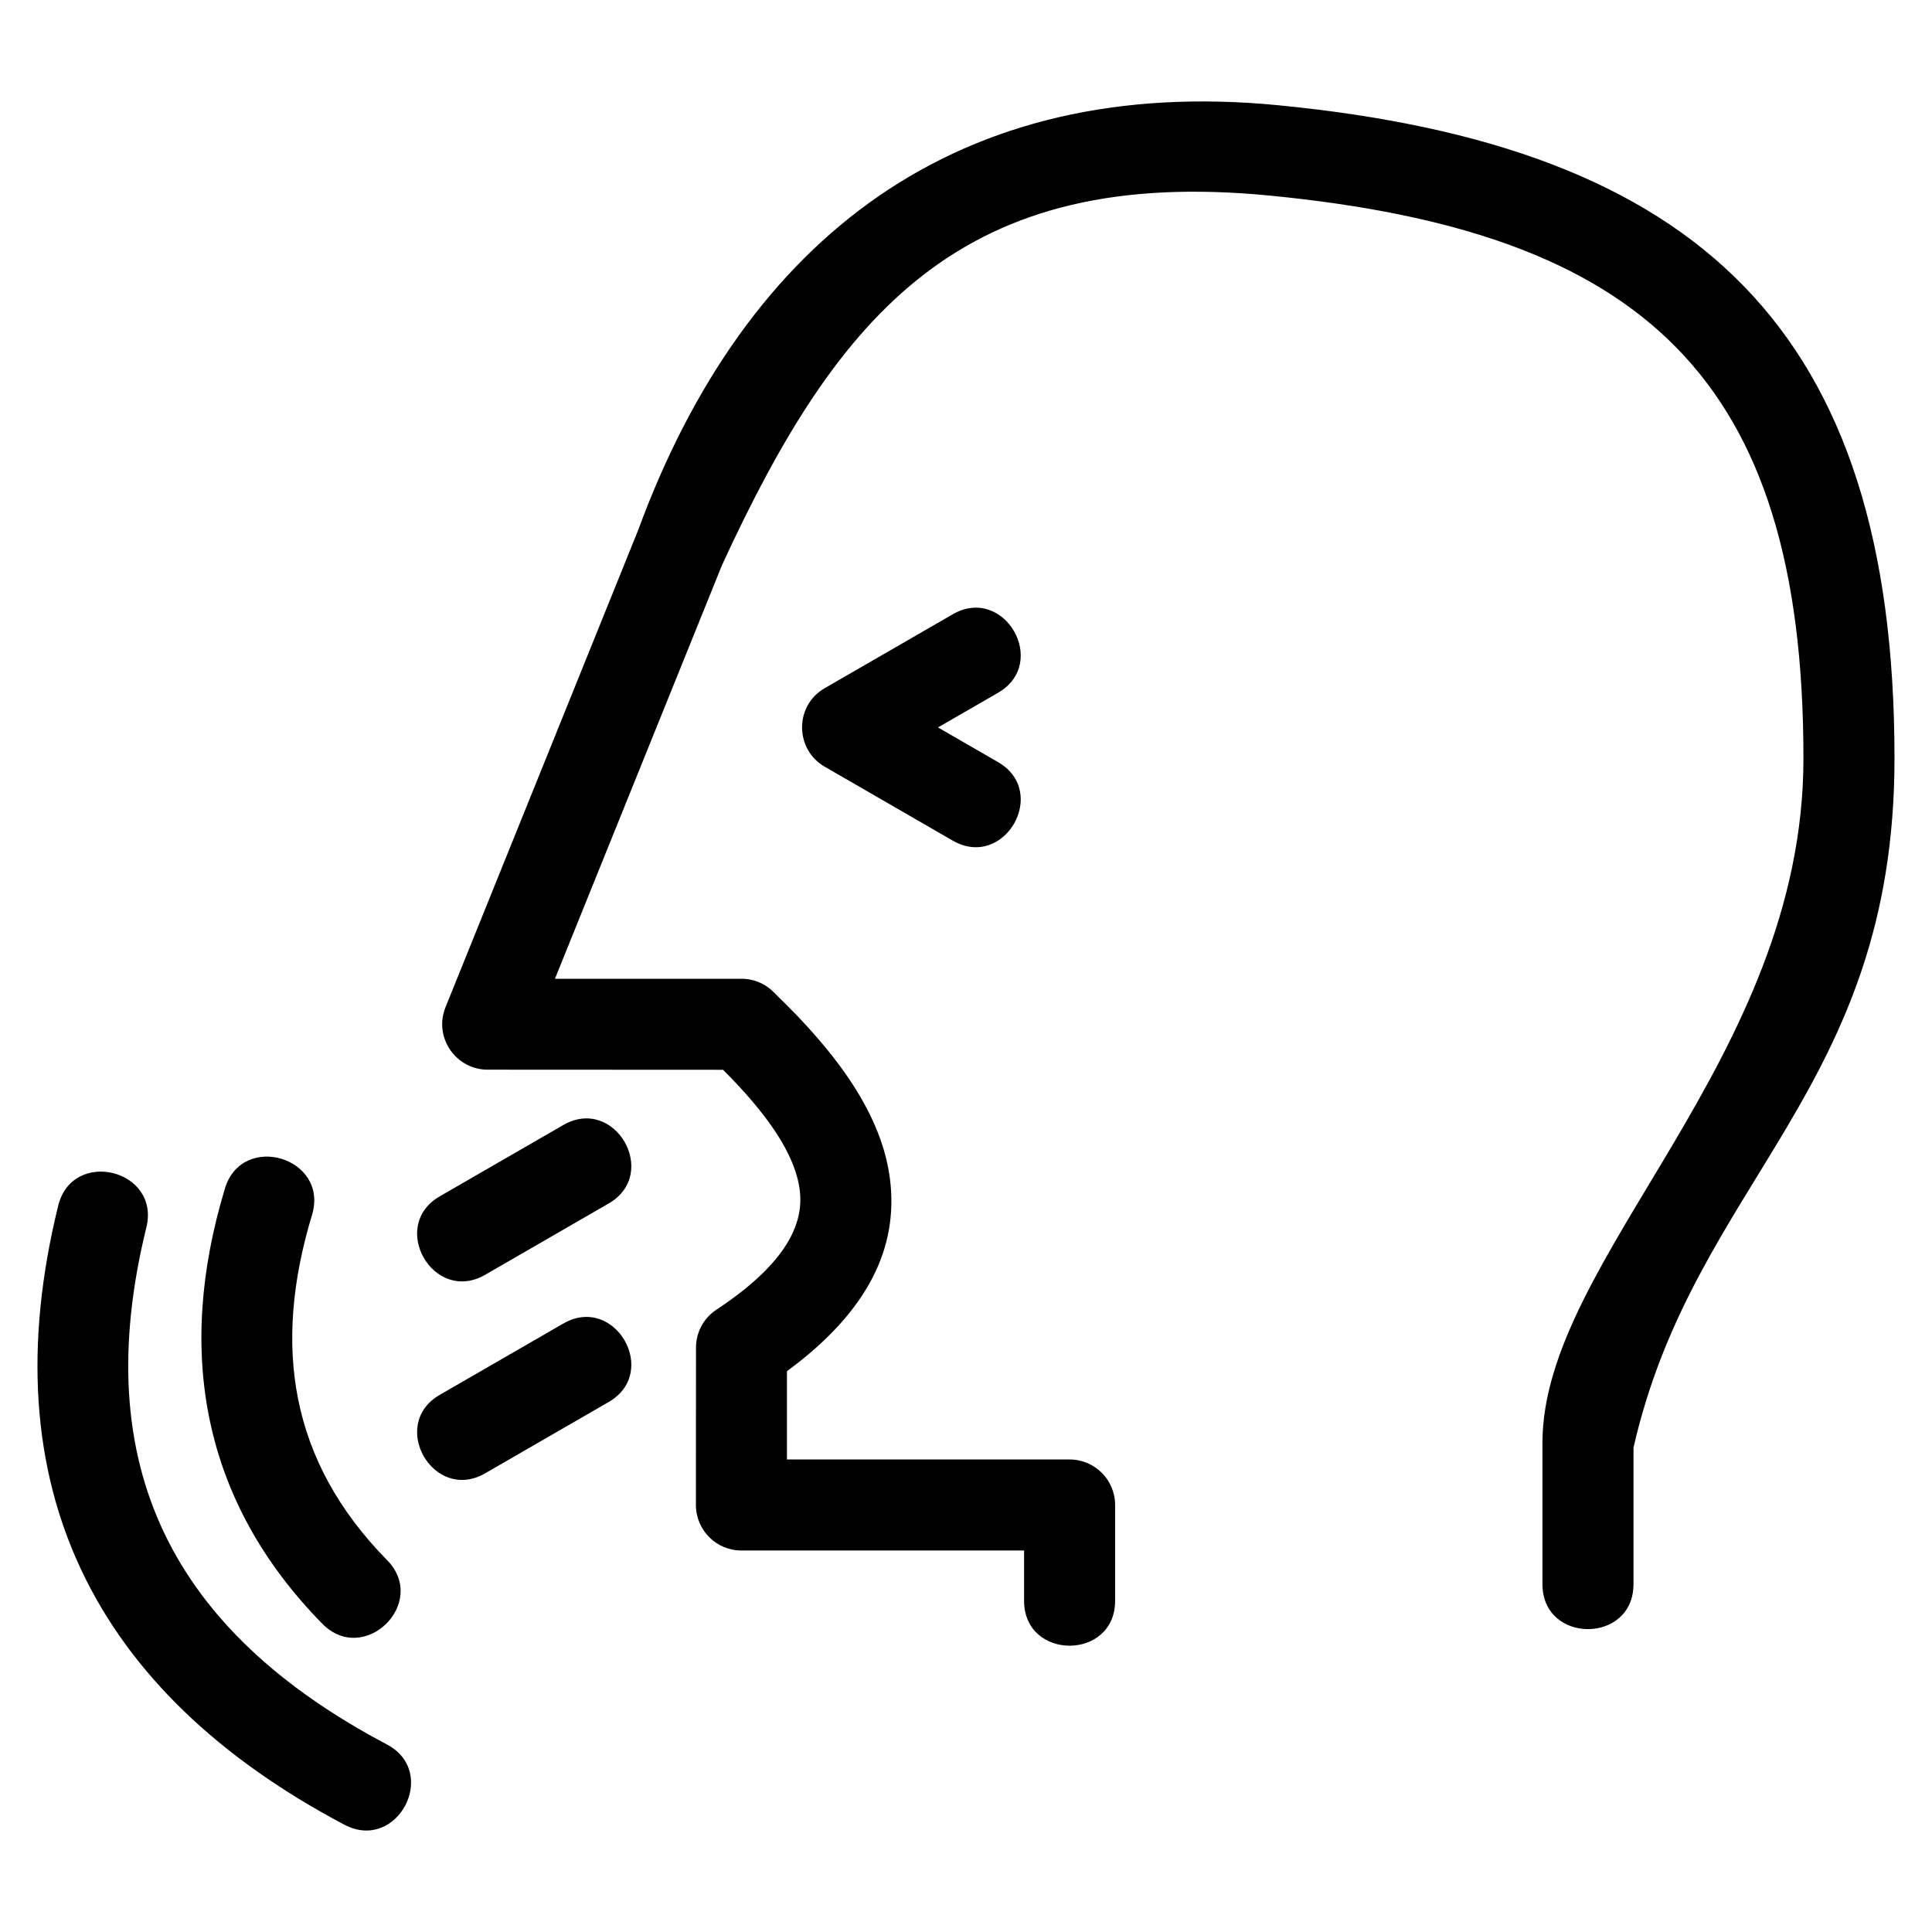 <?xml version="1.0" encoding="UTF-8"?>
<!-- Uploaded to: ICON Repo, www.iconrepo.com, Generator: ICON Repo Mixer Tools -->
<svg fill="#000000" width="800px" height="800px" version="1.1" viewBox="144 144 512 512" xmlns="http://www.w3.org/2000/svg">
 <path d="m576.89 563.83c0 15.871-24.125 15.871-24.125 0v-37.477c0-48.938 69.168-101.56 69.168-181.41 0-101.23-42.891-139.49-141.42-149.11-81.309-7.945-114.15 30.617-145.16 97.898l-44.285 109.65h49.418c3.547 0 6.734 1.527 8.938 3.965 16.52 15.875 28.461 32.223 30.484 49.566 2.035 17.465-5.473 34.383-27.359 50.473v23.391h74.906c6.66 0 12.062 5.398 12.062 12.062v25.391c0 15.863-24.125 15.863-24.125 0v-13.328h-74.906c-6.66 0-12.062-5.402-12.062-12.062l0.023-41.719c0.008-3.898 1.898-7.719 5.398-10.031 17.191-11.355 23.262-21.719 22.125-31.438-1.16-9.996-9.062-20.855-20.352-32.145l-62.398-0.031c-8.402 0-14.352-8.562-11.168-16.512l51.051-126.43c28.633-77.922 85.141-120.9 169.68-112.64 111.02 10.844 163.28 59.125 163.28 173.05 0 87.973-53.031 111.92-69.168 182.7v36.191zm-180.39-257.05c13.68-7.859 25.648 12.965 11.965 20.828l-15.887 9.168 15.887 9.176c13.68 7.859 1.715 28.688-11.965 20.828l-33.836-19.535c-8.004-4.492-8.242-16.199-0.09-20.879l33.926-19.582zm-103.2 187.96c13.68-7.859 25.648 12.965 11.965 20.828l-32.715 18.887c-13.68 7.859-25.652-12.965-11.973-20.828zm0-52.609c13.68-7.859 25.648 12.965 11.965 20.828l-32.715 18.887c-13.68 7.859-25.652-12.965-11.973-20.828zm-133.88 21.402c3.777-15.363 27.145-9.629 23.367 5.75-15.562 63.238 6.922 106.99 63.719 137 14 7.371 2.789 28.668-11.215 21.297-66.562-35.168-94.078-90.055-75.871-164.04zm44.176-4.535c4.586-15.188 27.676-8.219 23.09 6.969-10.473 34.633-5.949 65.172 19.895 91.484 11.094 11.281-6.059 28.145-17.156 16.863-32.004-32.586-38.844-72.262-25.824-115.32z"/>
</svg>